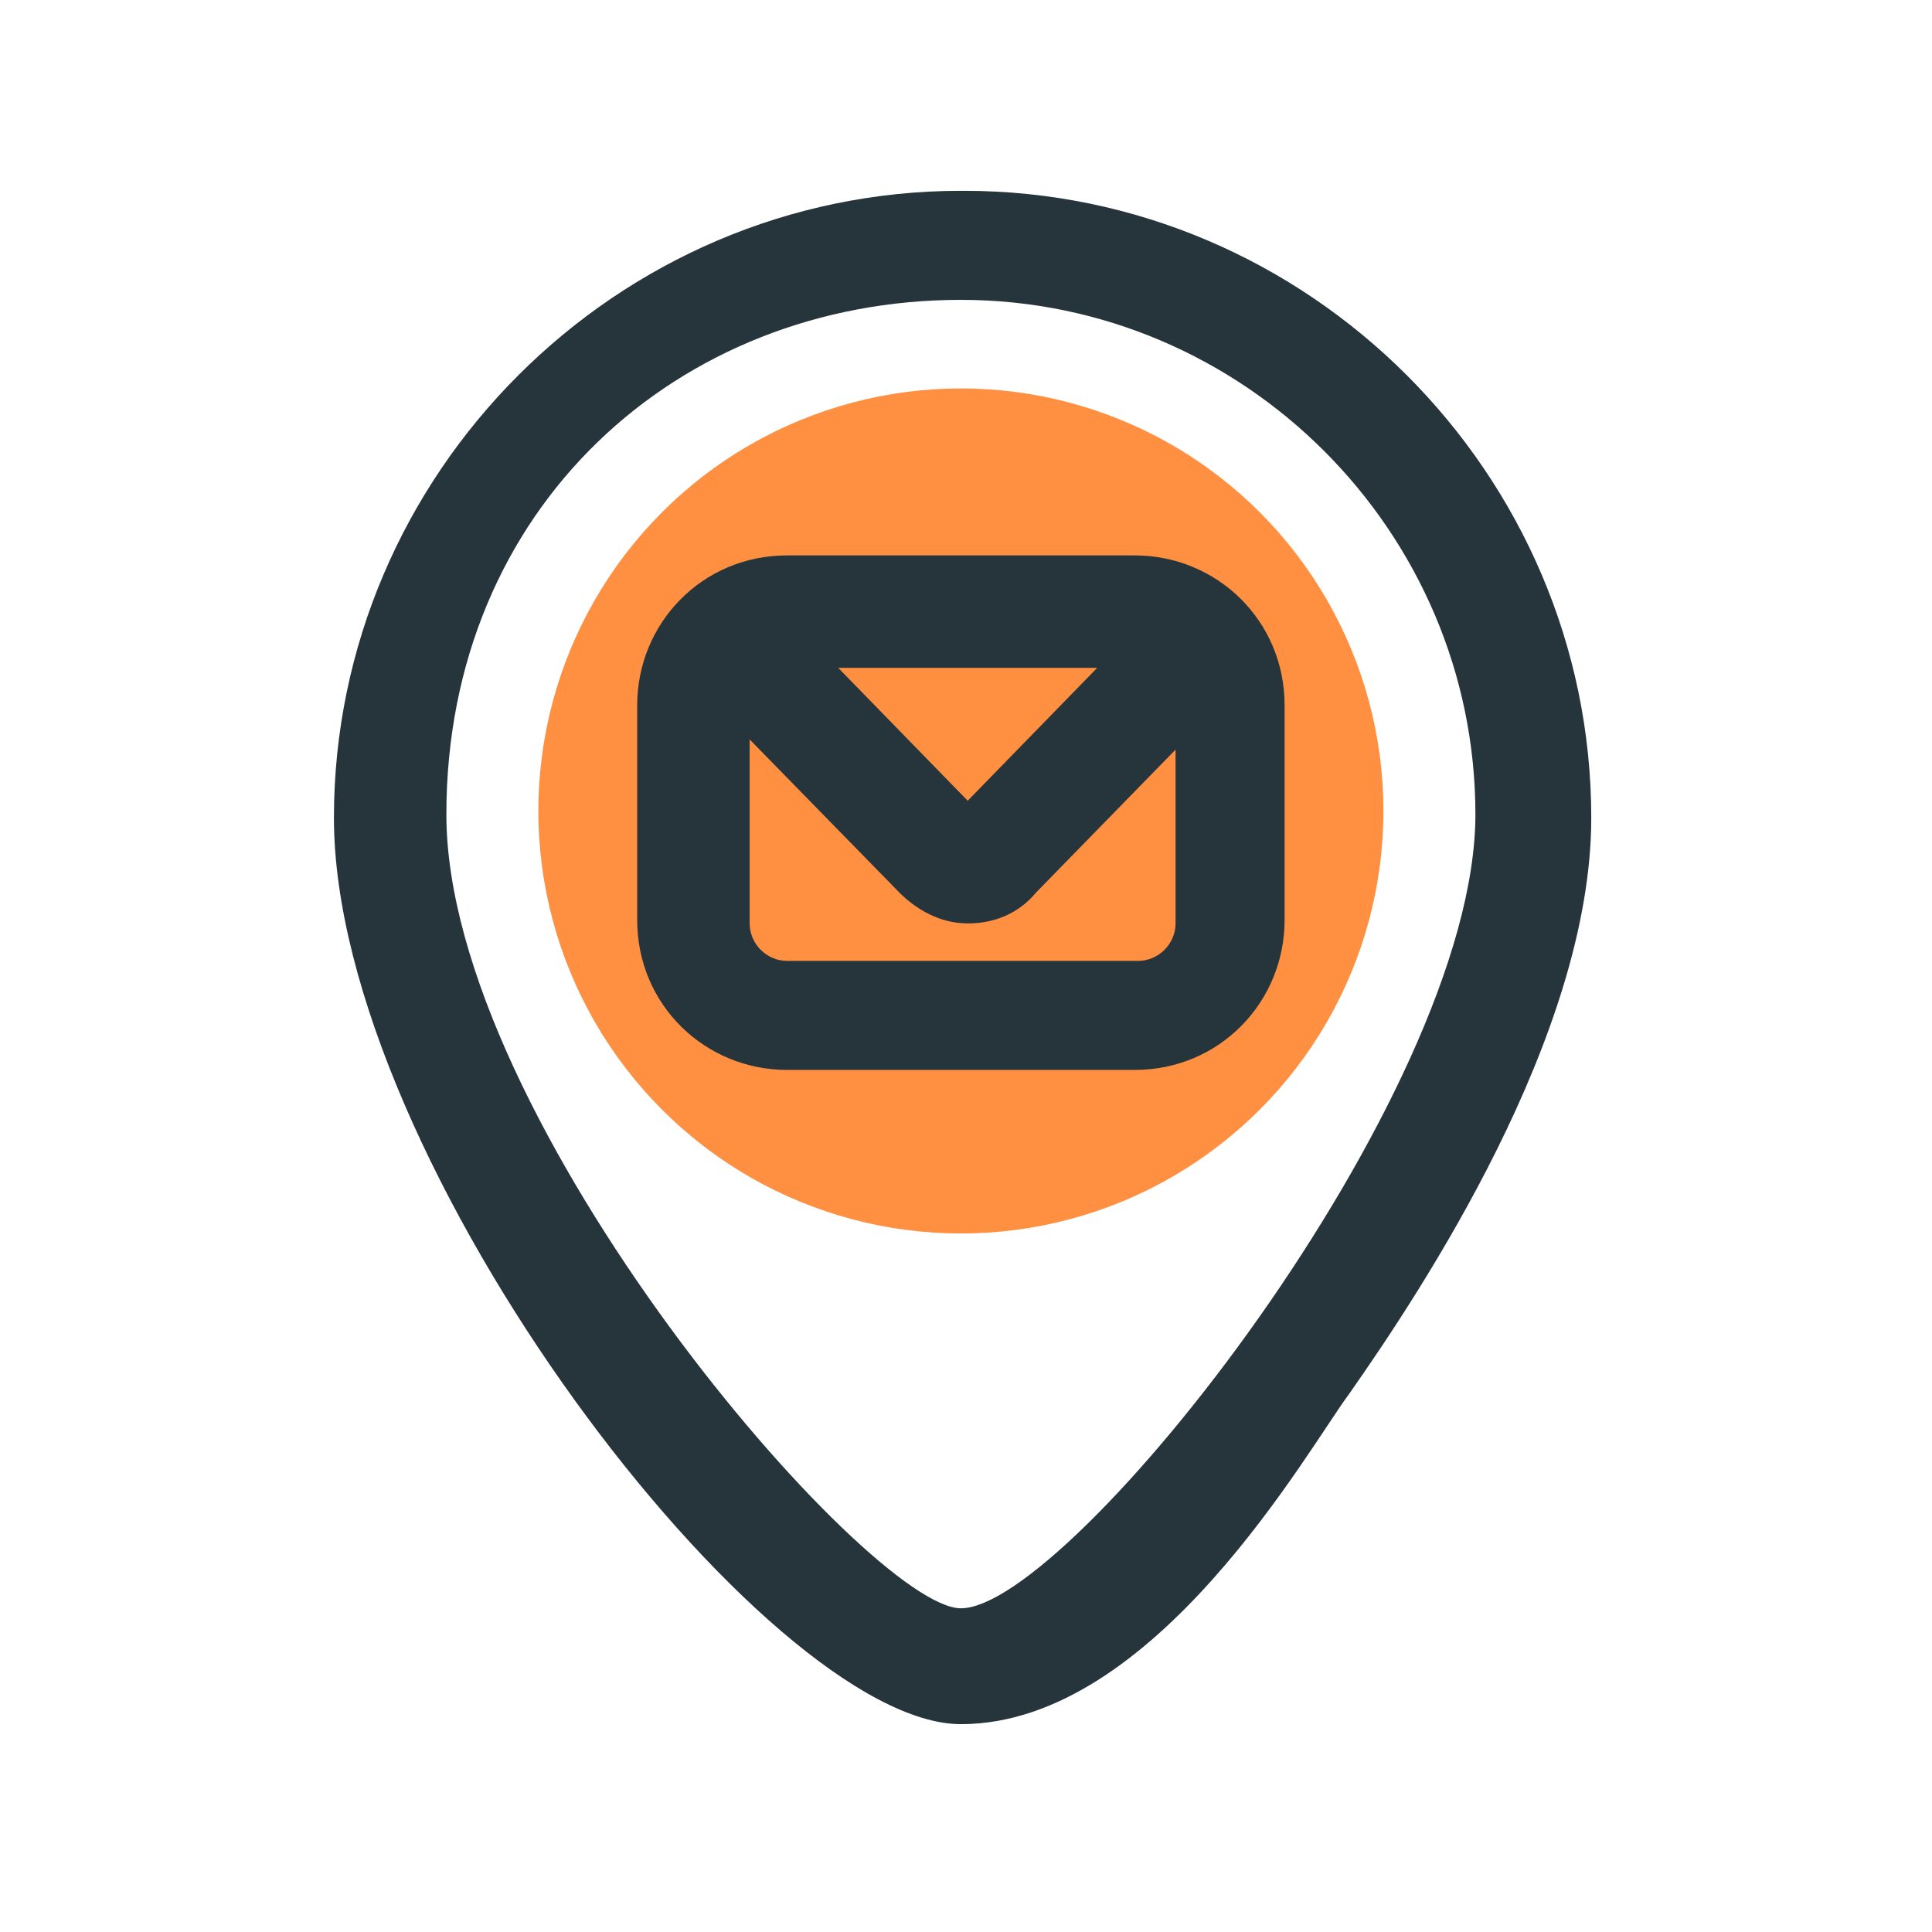 <?xml version="1.0" encoding="UTF-8"?>
<svg xmlns="http://www.w3.org/2000/svg" version="1.1" viewBox="0 0 56.7 56.7">
  <defs>
    <style>
      .cls-1 {
        fill: #26353b;
      }

      .cls-2 {
        fill: #ff8f41;
      }
    </style>
  </defs>
  <!-- Generator: Adobe Illustrator 28.7.0, SVG Export Plug-In . SVG Version: 1.2.0 Build 136)  -->
  <g>
    <g id="a">
      <circle class="cls-2" cx="28.2" cy="23.8" r="12.4"/>
      <g>
        <path class="cls-1" d="M28.2,5.6c-10.1,0-18.4,8.3-18.4,18.4s12.7,26.6,18.4,26.6,10.2-8.1,11.4-9.7c2.1-3,7.1-10.5,7.1-16.9,0-10.1-8.3-18.4-18.4-18.4h0ZM28.2,47.2c-2.7,0-15.1-14.3-15.1-23.3s6.8-15.1,15.1-15.1,15.1,6.8,15.1,15.1-11.9,23.3-15.1,23.3Z"/>
        <path class="cls-1" d="M33.3,16.3h-10.2c-2.5,0-4.4,2-4.4,4.4v6.3c0,2.5,2,4.4,4.4,4.4h10.2c2.5,0,4.4-2,4.4-4.4v-6.3c0-2.5-2-4.4-4.4-4.4ZM32.2,19.6l-3.8,3.9-3.8-3.9h7.6ZM33.3,28.2h-10.2c-.6,0-1.1-.5-1.1-1.1v-5.4l4.4,4.5c.5.5,1.2.9,2,.9h0c.8,0,1.5-.3,2-.9l4.1-4.2v5.1c0,.6-.5,1.1-1.1,1.1Z"/>
      </g>
    </g>
  </g>
</svg>